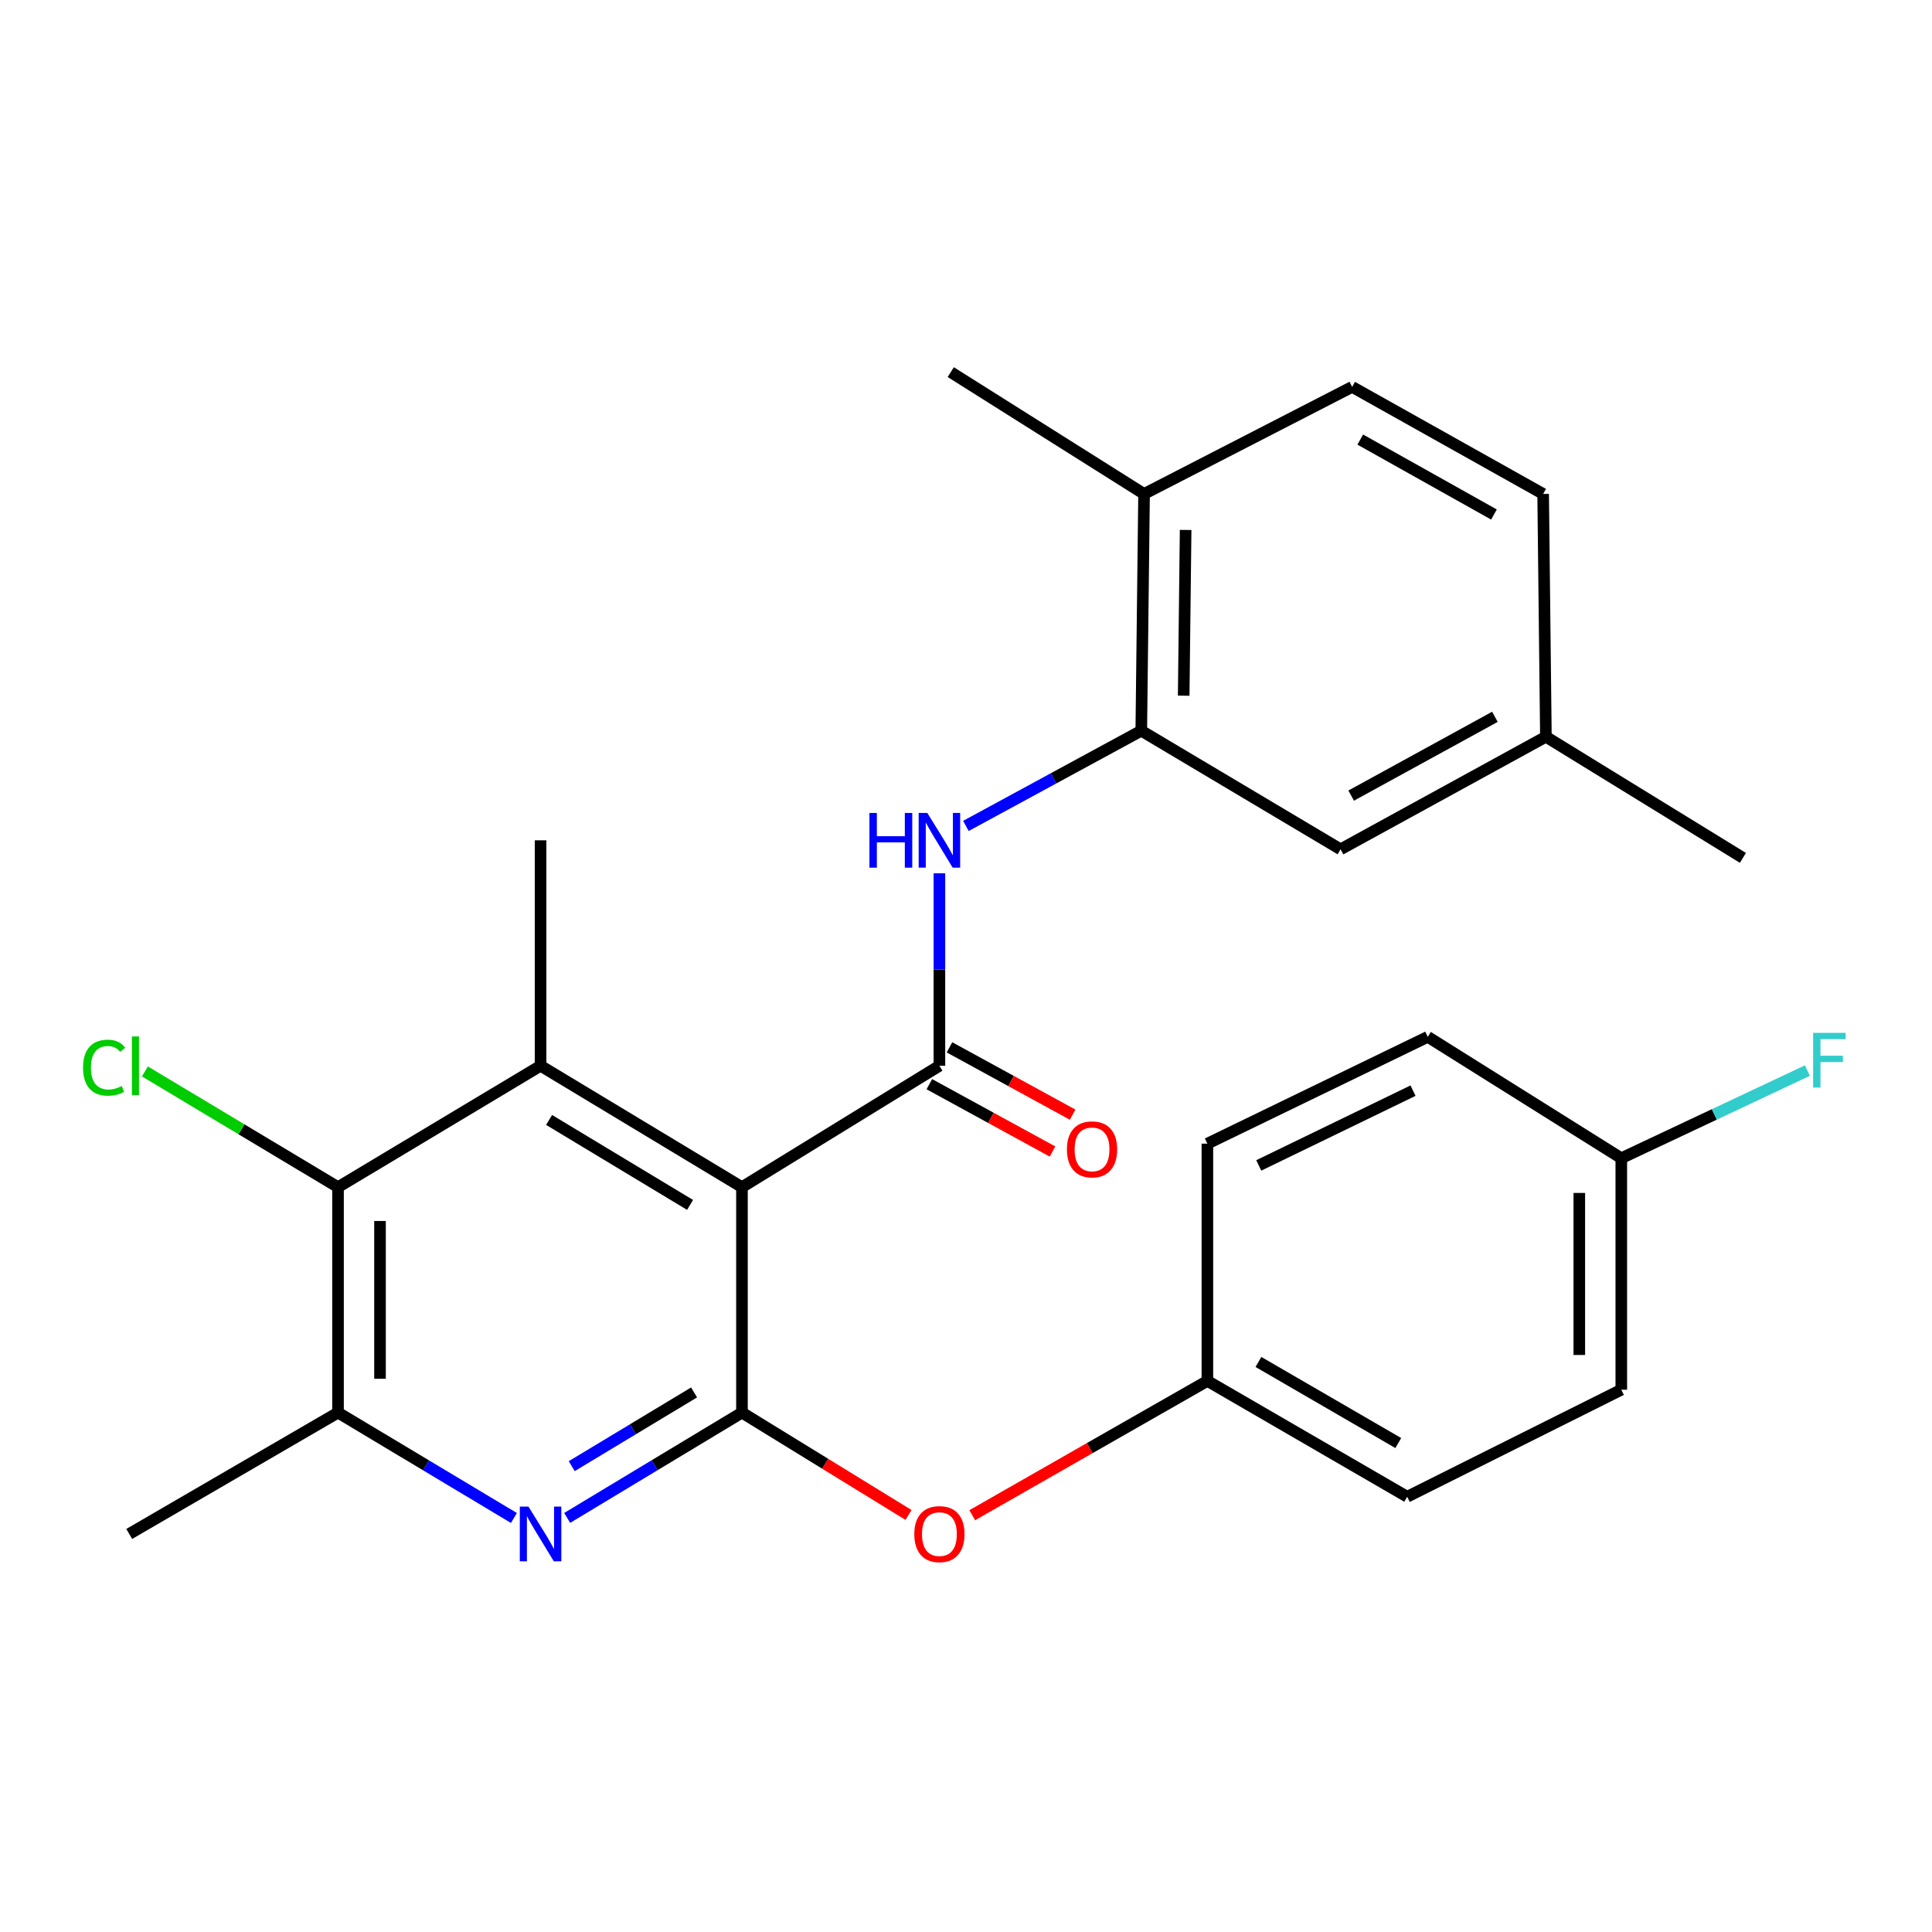 <?xml version='1.0' encoding='iso-8859-1'?>
<svg version='1.1' baseProfile='full'
              xmlns='http://www.w3.org/2000/svg'
                      xmlns:rdkit='http://www.rdkit.org/xml'
                      xmlns:xlink='http://www.w3.org/1999/xlink'
                  xml:space='preserve'
width='1000px' height='1000px' viewBox='0 0 1000 1000'>
<!-- END OF HEADER -->
<rect style='opacity:1.0;fill:#FFFFFF;stroke:none' width='1000' height='1000' x='0' y='0'> </rect>
<path class='bond-0' d='M 384.036,614.477 L 384.036,731.158' style='fill:none;fill-rule:evenodd;stroke:#000000;stroke-width:6px;stroke-linecap:butt;stroke-linejoin:miter;stroke-opacity:1' />
<path class='bond-1' d='M 384.036,614.477 L 486.239,551.638' style='fill:none;fill-rule:evenodd;stroke:#000000;stroke-width:6px;stroke-linecap:butt;stroke-linejoin:miter;stroke-opacity:1' />
<path class='bond-2' d='M 384.036,614.477 L 279.792,551.638' style='fill:none;fill-rule:evenodd;stroke:#000000;stroke-width:6px;stroke-linecap:butt;stroke-linejoin:miter;stroke-opacity:1' />
<path class='bond-2' d='M 357.178,623.665 L 284.207,579.678' style='fill:none;fill-rule:evenodd;stroke:#000000;stroke-width:6px;stroke-linecap:butt;stroke-linejoin:miter;stroke-opacity:1' />
<path class='bond-3' d='M 384.036,731.158 L 338.805,758.413' style='fill:none;fill-rule:evenodd;stroke:#000000;stroke-width:6px;stroke-linecap:butt;stroke-linejoin:miter;stroke-opacity:1' />
<path class='bond-3' d='M 338.805,758.413 L 293.574,785.668' style='fill:none;fill-rule:evenodd;stroke:#0000FF;stroke-width:6px;stroke-linecap:butt;stroke-linejoin:miter;stroke-opacity:1' />
<path class='bond-3' d='M 359.249,720.718 L 327.587,739.796' style='fill:none;fill-rule:evenodd;stroke:#000000;stroke-width:6px;stroke-linecap:butt;stroke-linejoin:miter;stroke-opacity:1' />
<path class='bond-3' d='M 327.587,739.796 L 295.926,758.875' style='fill:none;fill-rule:evenodd;stroke:#0000FF;stroke-width:6px;stroke-linecap:butt;stroke-linejoin:miter;stroke-opacity:1' />
<path class='bond-8' d='M 384.036,731.158 L 427.138,757.649' style='fill:none;fill-rule:evenodd;stroke:#000000;stroke-width:6px;stroke-linecap:butt;stroke-linejoin:miter;stroke-opacity:1' />
<path class='bond-8' d='M 427.138,757.649 L 470.24,784.139' style='fill:none;fill-rule:evenodd;stroke:#FF0000;stroke-width:6px;stroke-linecap:butt;stroke-linejoin:miter;stroke-opacity:1' />
<path class='bond-4' d='M 486.239,551.638 L 486.239,501.83' style='fill:none;fill-rule:evenodd;stroke:#000000;stroke-width:6px;stroke-linecap:butt;stroke-linejoin:miter;stroke-opacity:1' />
<path class='bond-4' d='M 486.239,501.83 L 486.239,452.022' style='fill:none;fill-rule:evenodd;stroke:#0000FF;stroke-width:6px;stroke-linecap:butt;stroke-linejoin:miter;stroke-opacity:1' />
<path class='bond-9' d='M 481.026,561.173 L 512.898,578.6' style='fill:none;fill-rule:evenodd;stroke:#000000;stroke-width:6px;stroke-linecap:butt;stroke-linejoin:miter;stroke-opacity:1' />
<path class='bond-9' d='M 512.898,578.6 L 544.77,596.027' style='fill:none;fill-rule:evenodd;stroke:#FF0000;stroke-width:6px;stroke-linecap:butt;stroke-linejoin:miter;stroke-opacity:1' />
<path class='bond-9' d='M 491.453,542.103 L 523.325,559.53' style='fill:none;fill-rule:evenodd;stroke:#000000;stroke-width:6px;stroke-linecap:butt;stroke-linejoin:miter;stroke-opacity:1' />
<path class='bond-9' d='M 523.325,559.53 L 555.197,576.956' style='fill:none;fill-rule:evenodd;stroke:#FF0000;stroke-width:6px;stroke-linecap:butt;stroke-linejoin:miter;stroke-opacity:1' />
<path class='bond-5' d='M 279.792,551.638 L 174.956,614.477' style='fill:none;fill-rule:evenodd;stroke:#000000;stroke-width:6px;stroke-linecap:butt;stroke-linejoin:miter;stroke-opacity:1' />
<path class='bond-17' d='M 279.792,551.638 L 279.792,434.944' style='fill:none;fill-rule:evenodd;stroke:#000000;stroke-width:6px;stroke-linecap:butt;stroke-linejoin:miter;stroke-opacity:1' />
<path class='bond-27' d='M 265.996,785.707 L 220.476,758.432' style='fill:none;fill-rule:evenodd;stroke:#0000FF;stroke-width:6px;stroke-linecap:butt;stroke-linejoin:miter;stroke-opacity:1' />
<path class='bond-27' d='M 220.476,758.432 L 174.956,731.158' style='fill:none;fill-rule:evenodd;stroke:#000000;stroke-width:6px;stroke-linecap:butt;stroke-linejoin:miter;stroke-opacity:1' />
<path class='bond-7' d='M 499.952,427.5 L 545.338,402.858' style='fill:none;fill-rule:evenodd;stroke:#0000FF;stroke-width:6px;stroke-linecap:butt;stroke-linejoin:miter;stroke-opacity:1' />
<path class='bond-7' d='M 545.338,402.858 L 590.725,378.216' style='fill:none;fill-rule:evenodd;stroke:#000000;stroke-width:6px;stroke-linecap:butt;stroke-linejoin:miter;stroke-opacity:1' />
<path class='bond-6' d='M 174.956,614.477 L 174.956,731.158' style='fill:none;fill-rule:evenodd;stroke:#000000;stroke-width:6px;stroke-linecap:butt;stroke-linejoin:miter;stroke-opacity:1' />
<path class='bond-6' d='M 196.691,631.979 L 196.691,713.656' style='fill:none;fill-rule:evenodd;stroke:#000000;stroke-width:6px;stroke-linecap:butt;stroke-linejoin:miter;stroke-opacity:1' />
<path class='bond-13' d='M 174.956,614.477 L 124.98,584.524' style='fill:none;fill-rule:evenodd;stroke:#000000;stroke-width:6px;stroke-linecap:butt;stroke-linejoin:miter;stroke-opacity:1' />
<path class='bond-13' d='M 124.98,584.524 L 75.004,554.572' style='fill:none;fill-rule:evenodd;stroke:#00CC00;stroke-width:6px;stroke-linecap:butt;stroke-linejoin:miter;stroke-opacity:1' />
<path class='bond-24' d='M 174.956,731.158 L 66.884,793.973' style='fill:none;fill-rule:evenodd;stroke:#000000;stroke-width:6px;stroke-linecap:butt;stroke-linejoin:miter;stroke-opacity:1' />
<path class='bond-10' d='M 590.725,378.216 L 592.162,255.666' style='fill:none;fill-rule:evenodd;stroke:#000000;stroke-width:6px;stroke-linecap:butt;stroke-linejoin:miter;stroke-opacity:1' />
<path class='bond-10' d='M 612.674,360.088 L 613.68,274.303' style='fill:none;fill-rule:evenodd;stroke:#000000;stroke-width:6px;stroke-linecap:butt;stroke-linejoin:miter;stroke-opacity:1' />
<path class='bond-11' d='M 590.725,378.216 L 693.87,439.605' style='fill:none;fill-rule:evenodd;stroke:#000000;stroke-width:6px;stroke-linecap:butt;stroke-linejoin:miter;stroke-opacity:1' />
<path class='bond-14' d='M 503.233,784.268 L 564.089,749.514' style='fill:none;fill-rule:evenodd;stroke:#FF0000;stroke-width:6px;stroke-linecap:butt;stroke-linejoin:miter;stroke-opacity:1' />
<path class='bond-14' d='M 564.089,749.514 L 624.946,714.76' style='fill:none;fill-rule:evenodd;stroke:#000000;stroke-width:6px;stroke-linecap:butt;stroke-linejoin:miter;stroke-opacity:1' />
<path class='bond-12' d='M 592.162,255.666 L 699.871,200.253' style='fill:none;fill-rule:evenodd;stroke:#000000;stroke-width:6px;stroke-linecap:butt;stroke-linejoin:miter;stroke-opacity:1' />
<path class='bond-25' d='M 592.162,255.666 L 492.108,192.61' style='fill:none;fill-rule:evenodd;stroke:#000000;stroke-width:6px;stroke-linecap:butt;stroke-linejoin:miter;stroke-opacity:1' />
<path class='bond-15' d='M 693.87,439.605 L 800.155,381.343' style='fill:none;fill-rule:evenodd;stroke:#000000;stroke-width:6px;stroke-linecap:butt;stroke-linejoin:miter;stroke-opacity:1' />
<path class='bond-15' d='M 699.365,411.807 L 773.764,371.023' style='fill:none;fill-rule:evenodd;stroke:#000000;stroke-width:6px;stroke-linecap:butt;stroke-linejoin:miter;stroke-opacity:1' />
<path class='bond-29' d='M 699.871,200.253 L 798.73,255.666' style='fill:none;fill-rule:evenodd;stroke:#000000;stroke-width:6px;stroke-linecap:butt;stroke-linejoin:miter;stroke-opacity:1' />
<path class='bond-29' d='M 704.073,227.525 L 773.274,266.314' style='fill:none;fill-rule:evenodd;stroke:#000000;stroke-width:6px;stroke-linecap:butt;stroke-linejoin:miter;stroke-opacity:1' />
<path class='bond-20' d='M 624.946,714.76 L 624.946,591.957' style='fill:none;fill-rule:evenodd;stroke:#000000;stroke-width:6px;stroke-linecap:butt;stroke-linejoin:miter;stroke-opacity:1' />
<path class='bond-21' d='M 624.946,714.76 L 728.357,774.713' style='fill:none;fill-rule:evenodd;stroke:#000000;stroke-width:6px;stroke-linecap:butt;stroke-linejoin:miter;stroke-opacity:1' />
<path class='bond-21' d='M 651.359,704.949 L 723.746,746.916' style='fill:none;fill-rule:evenodd;stroke:#000000;stroke-width:6px;stroke-linecap:butt;stroke-linejoin:miter;stroke-opacity:1' />
<path class='bond-18' d='M 800.155,381.343 L 798.73,255.666' style='fill:none;fill-rule:evenodd;stroke:#000000;stroke-width:6px;stroke-linecap:butt;stroke-linejoin:miter;stroke-opacity:1' />
<path class='bond-26' d='M 800.155,381.343 L 902.129,444.037' style='fill:none;fill-rule:evenodd;stroke:#000000;stroke-width:6px;stroke-linecap:butt;stroke-linejoin:miter;stroke-opacity:1' />
<path class='bond-16' d='M 839.182,599.491 L 839.182,719.312' style='fill:none;fill-rule:evenodd;stroke:#000000;stroke-width:6px;stroke-linecap:butt;stroke-linejoin:miter;stroke-opacity:1' />
<path class='bond-16' d='M 817.446,617.465 L 817.446,701.339' style='fill:none;fill-rule:evenodd;stroke:#000000;stroke-width:6px;stroke-linecap:butt;stroke-linejoin:miter;stroke-opacity:1' />
<path class='bond-19' d='M 839.182,599.491 L 887.338,576.811' style='fill:none;fill-rule:evenodd;stroke:#000000;stroke-width:6px;stroke-linecap:butt;stroke-linejoin:miter;stroke-opacity:1' />
<path class='bond-19' d='M 887.338,576.811 L 935.495,554.131' style='fill:none;fill-rule:evenodd;stroke:#33CCCC;stroke-width:6px;stroke-linecap:butt;stroke-linejoin:miter;stroke-opacity:1' />
<path class='bond-28' d='M 839.182,599.491 L 739.007,536.665' style='fill:none;fill-rule:evenodd;stroke:#000000;stroke-width:6px;stroke-linecap:butt;stroke-linejoin:miter;stroke-opacity:1' />
<path class='bond-23' d='M 624.946,591.957 L 739.007,536.665' style='fill:none;fill-rule:evenodd;stroke:#000000;stroke-width:6px;stroke-linecap:butt;stroke-linejoin:miter;stroke-opacity:1' />
<path class='bond-23' d='M 651.536,603.221 L 731.379,564.517' style='fill:none;fill-rule:evenodd;stroke:#000000;stroke-width:6px;stroke-linecap:butt;stroke-linejoin:miter;stroke-opacity:1' />
<path class='bond-22' d='M 728.357,774.713 L 839.182,719.312' style='fill:none;fill-rule:evenodd;stroke:#000000;stroke-width:6px;stroke-linecap:butt;stroke-linejoin:miter;stroke-opacity:1' />
<path  class='atom-4' d='M 273.532 779.813
L 282.812 794.813
Q 283.732 796.293, 285.212 798.973
Q 286.692 801.653, 286.772 801.813
L 286.772 779.813
L 290.532 779.813
L 290.532 808.133
L 286.652 808.133
L 276.692 791.733
Q 275.532 789.813, 274.292 787.613
Q 273.092 785.413, 272.732 784.733
L 272.732 808.133
L 269.052 808.133
L 269.052 779.813
L 273.532 779.813
' fill='#0000FF'/>
<path  class='atom-5' d='M 450.019 420.784
L 453.859 420.784
L 453.859 432.824
L 468.339 432.824
L 468.339 420.784
L 472.179 420.784
L 472.179 449.104
L 468.339 449.104
L 468.339 436.024
L 453.859 436.024
L 453.859 449.104
L 450.019 449.104
L 450.019 420.784
' fill='#0000FF'/>
<path  class='atom-5' d='M 479.979 420.784
L 489.259 435.784
Q 490.179 437.264, 491.659 439.944
Q 493.139 442.624, 493.219 442.784
L 493.219 420.784
L 496.979 420.784
L 496.979 449.104
L 493.099 449.104
L 483.139 432.704
Q 481.979 430.784, 480.739 428.584
Q 479.539 426.384, 479.179 425.704
L 479.179 449.104
L 475.499 449.104
L 475.499 420.784
L 479.979 420.784
' fill='#0000FF'/>
<path  class='atom-9' d='M 473.239 794.053
Q 473.239 787.253, 476.599 783.453
Q 479.959 779.653, 486.239 779.653
Q 492.519 779.653, 495.879 783.453
Q 499.239 787.253, 499.239 794.053
Q 499.239 800.933, 495.839 804.853
Q 492.439 808.733, 486.239 808.733
Q 479.999 808.733, 476.599 804.853
Q 473.239 800.973, 473.239 794.053
M 486.239 805.533
Q 490.559 805.533, 492.879 802.653
Q 495.239 799.733, 495.239 794.053
Q 495.239 788.493, 492.879 785.693
Q 490.559 782.853, 486.239 782.853
Q 481.919 782.853, 479.559 785.653
Q 477.239 788.453, 477.239 794.053
Q 477.239 799.773, 479.559 802.653
Q 481.919 805.533, 486.239 805.533
' fill='#FF0000'/>
<path  class='atom-10' d='M 552.234 594.91
Q 552.234 588.11, 555.594 584.31
Q 558.954 580.51, 565.234 580.51
Q 571.514 580.51, 574.874 584.31
Q 578.234 588.11, 578.234 594.91
Q 578.234 601.79, 574.834 605.71
Q 571.434 609.59, 565.234 609.59
Q 558.994 609.59, 555.594 605.71
Q 552.234 601.83, 552.234 594.91
M 565.234 606.39
Q 569.554 606.39, 571.874 603.51
Q 574.234 600.59, 574.234 594.91
Q 574.234 589.35, 571.874 586.55
Q 569.554 583.71, 565.234 583.71
Q 560.914 583.71, 558.554 586.51
Q 556.234 589.31, 556.234 594.91
Q 556.234 600.63, 558.554 603.51
Q 560.914 606.39, 565.234 606.39
' fill='#FF0000'/>
<path  class='atom-14' d='M 42.988 552.618
Q 42.988 545.578, 46.268 541.898
Q 49.588 538.178, 55.868 538.178
Q 61.708 538.178, 64.828 542.298
L 62.188 544.458
Q 59.908 541.458, 55.868 541.458
Q 51.588 541.458, 49.308 544.338
Q 47.068 547.178, 47.068 552.618
Q 47.068 558.218, 49.388 561.098
Q 51.748 563.978, 56.308 563.978
Q 59.428 563.978, 63.068 562.098
L 64.188 565.098
Q 62.708 566.058, 60.468 566.618
Q 58.228 567.178, 55.748 567.178
Q 49.588 567.178, 46.268 563.418
Q 42.988 559.658, 42.988 552.618
' fill='#00CC00'/>
<path  class='atom-14' d='M 68.268 536.458
L 71.948 536.458
L 71.948 566.818
L 68.268 566.818
L 68.268 536.458
' fill='#00CC00'/>
<path  class='atom-20' d='M 938.471 534.604
L 955.311 534.604
L 955.311 537.844
L 942.271 537.844
L 942.271 546.444
L 953.871 546.444
L 953.871 549.724
L 942.271 549.724
L 942.271 562.924
L 938.471 562.924
L 938.471 534.604
' fill='#33CCCC'/>
</svg>
